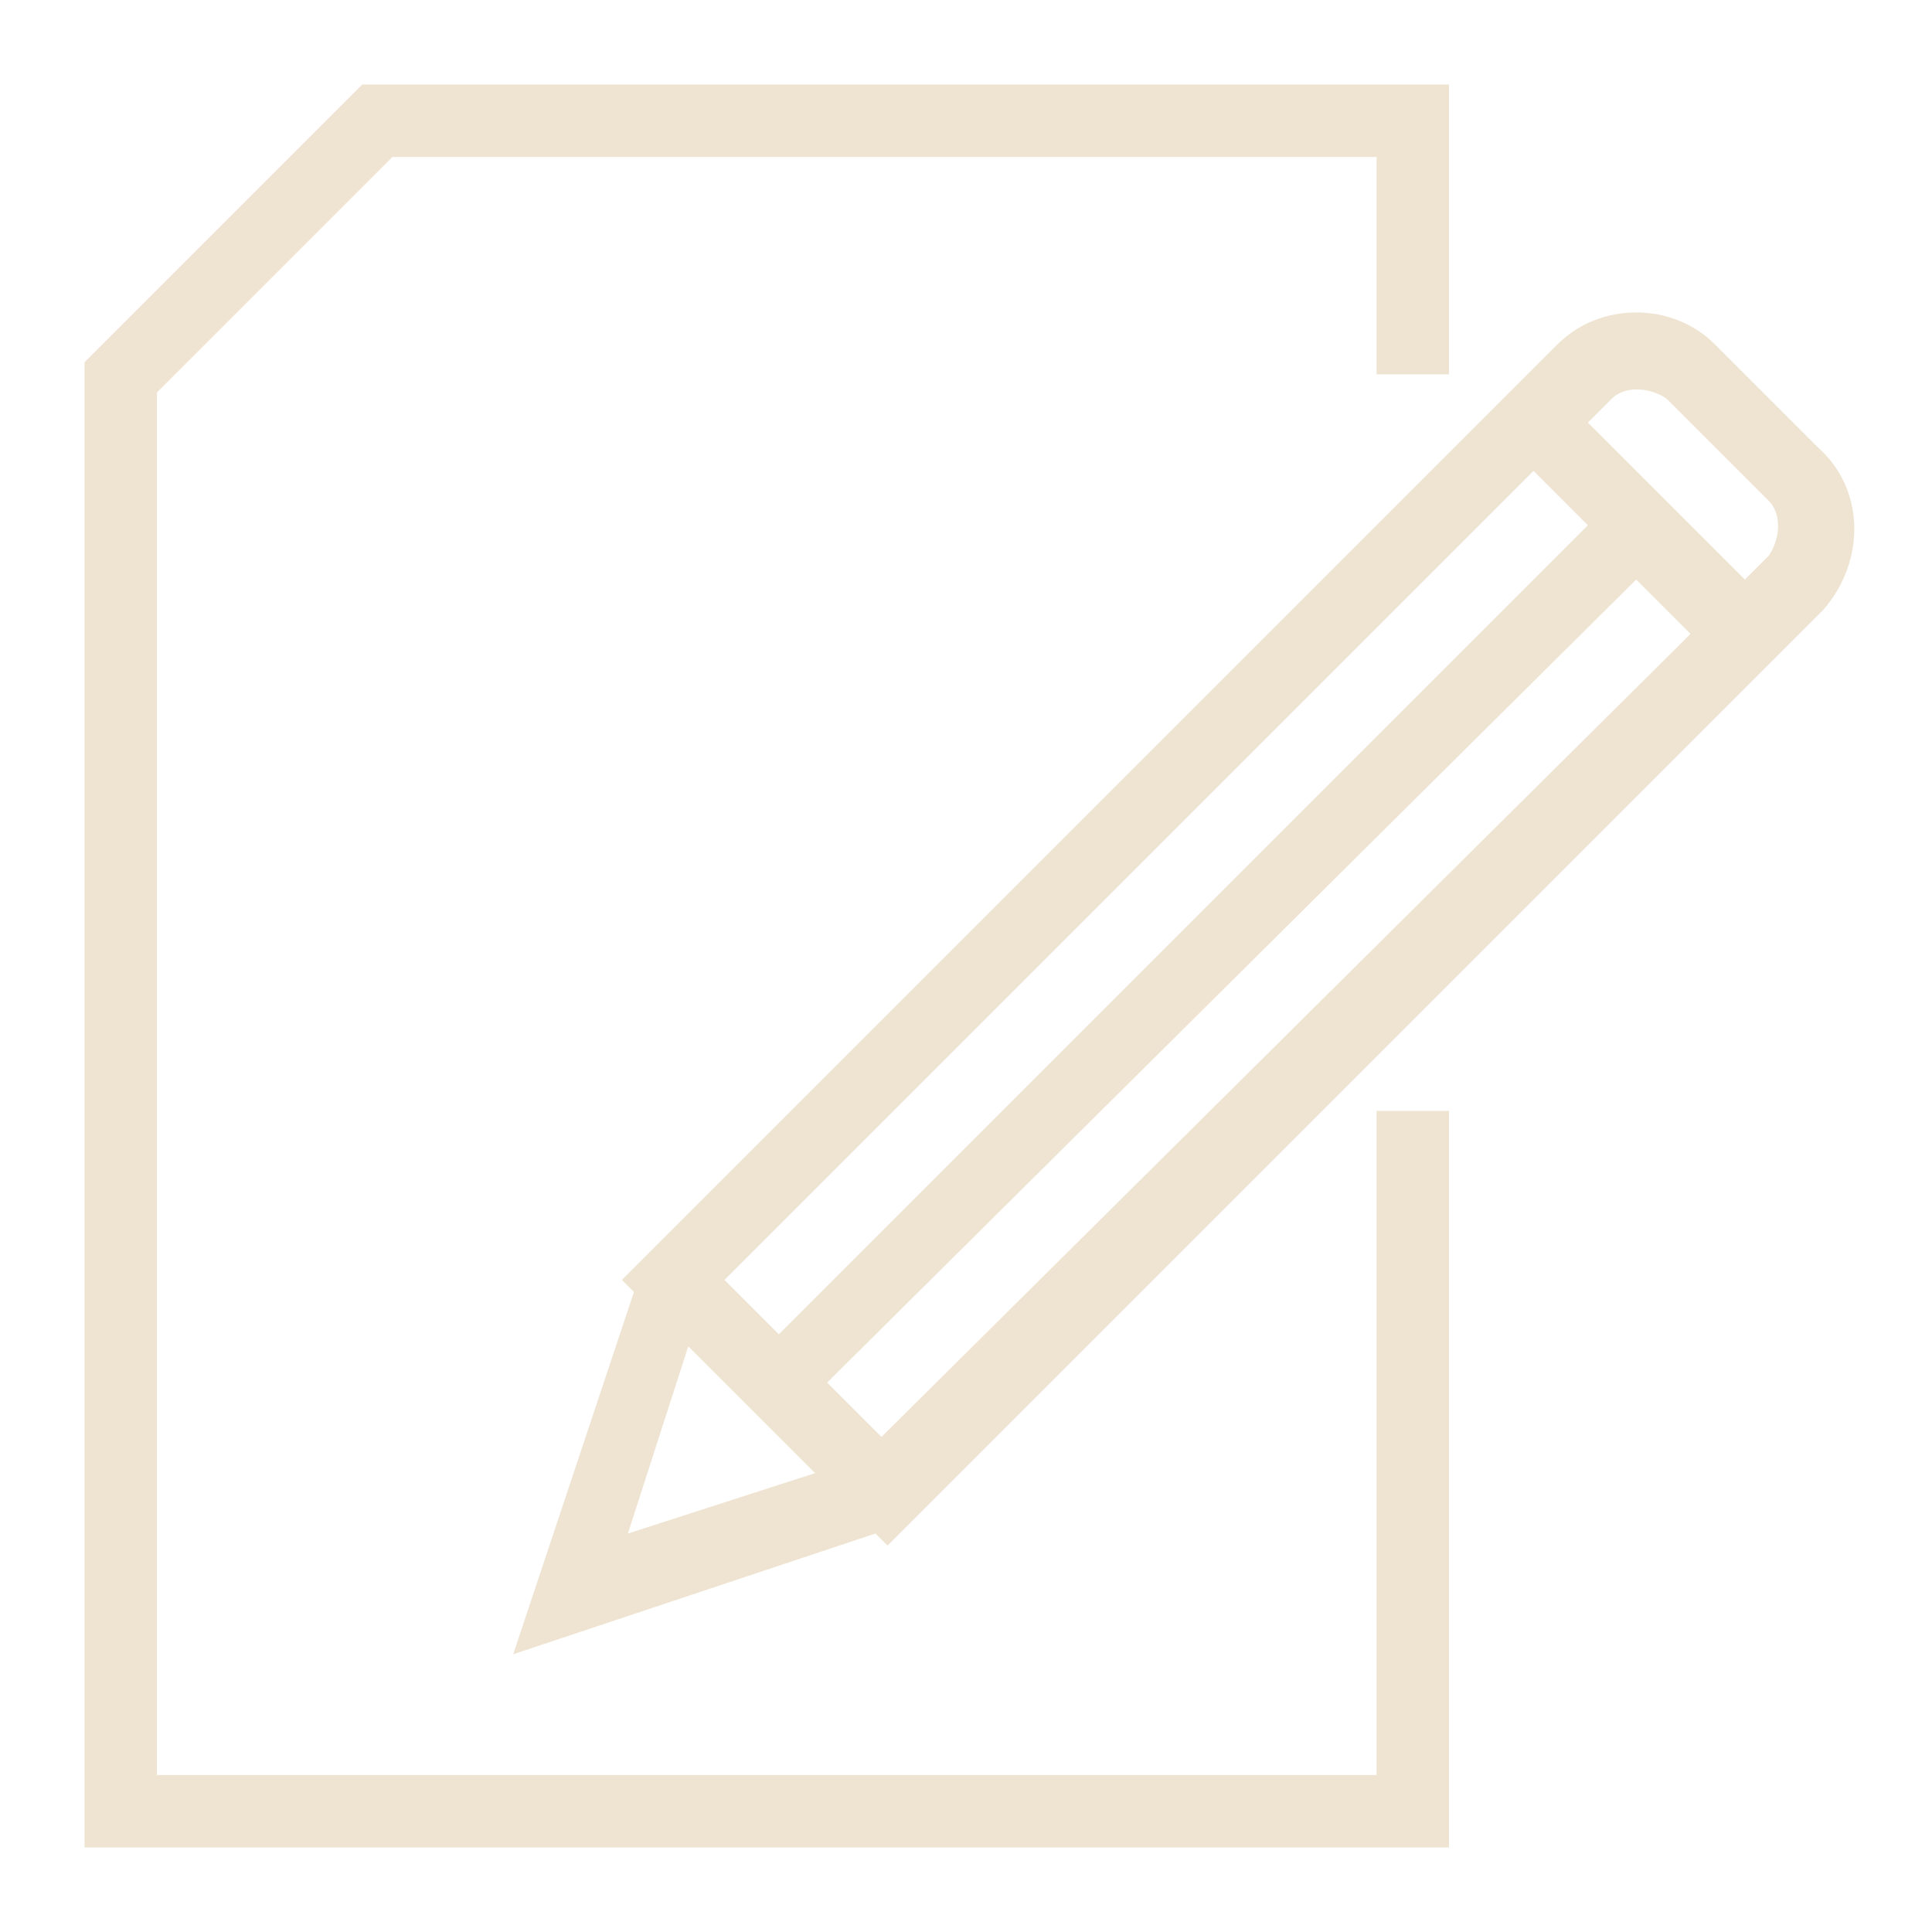 <?xml version="1.0" encoding="UTF-8"?> <!-- Generator: Adobe Illustrator 25.1.0, SVG Export Plug-In . SVG Version: 6.00 Build 0) --> <svg xmlns="http://www.w3.org/2000/svg" xmlns:xlink="http://www.w3.org/1999/xlink" version="1.0" id="Layer_1" x="0px" y="0px" viewBox="0 0 32 32" style="enable-background:new 0 0 32 32;" xml:space="preserve"> <style type="text/css"> .st0{fill:#EFE4D2;} </style> <g> <polygon class="st0" points="22.8,29.4 2.6,29.4 2.6,6.5 6.5,2.6 22.8,2.6 22.8,6.2 24,6.2 24,1.4 6,1.4 1.4,6 1.4,30.6 24,30.6 24,18.4 22.8,18.4 "></polygon> <path class="st0" d="M30.1,7.4l-1.7-1.7c-0.7-0.7-1.9-0.7-2.6,0L25,6.5L10.3,21.2l0.2,0.2l-2,6l6-2l0.2,0.2l15.1-15.1l0.4-0.4 C30.9,9.3,30.9,8.1,30.1,7.4z M25.4,7.8l0.9,0.9L12.9,22.1L12,21.2L25.4,7.8z M10.4,25.4l1-3.1l2.1,2.1L10.4,25.4z M14.6,23.8 l-0.9-0.9L27.1,9.6l0.9,0.9L14.6,23.8z M26.3,7l0.4-0.4c0.2-0.2,0.6-0.2,0.9,0l1.7,1.7c0.2,0.2,0.2,0.6,0,0.9l-0.4,0.4L26.3,7z"></path> </g> </svg> 